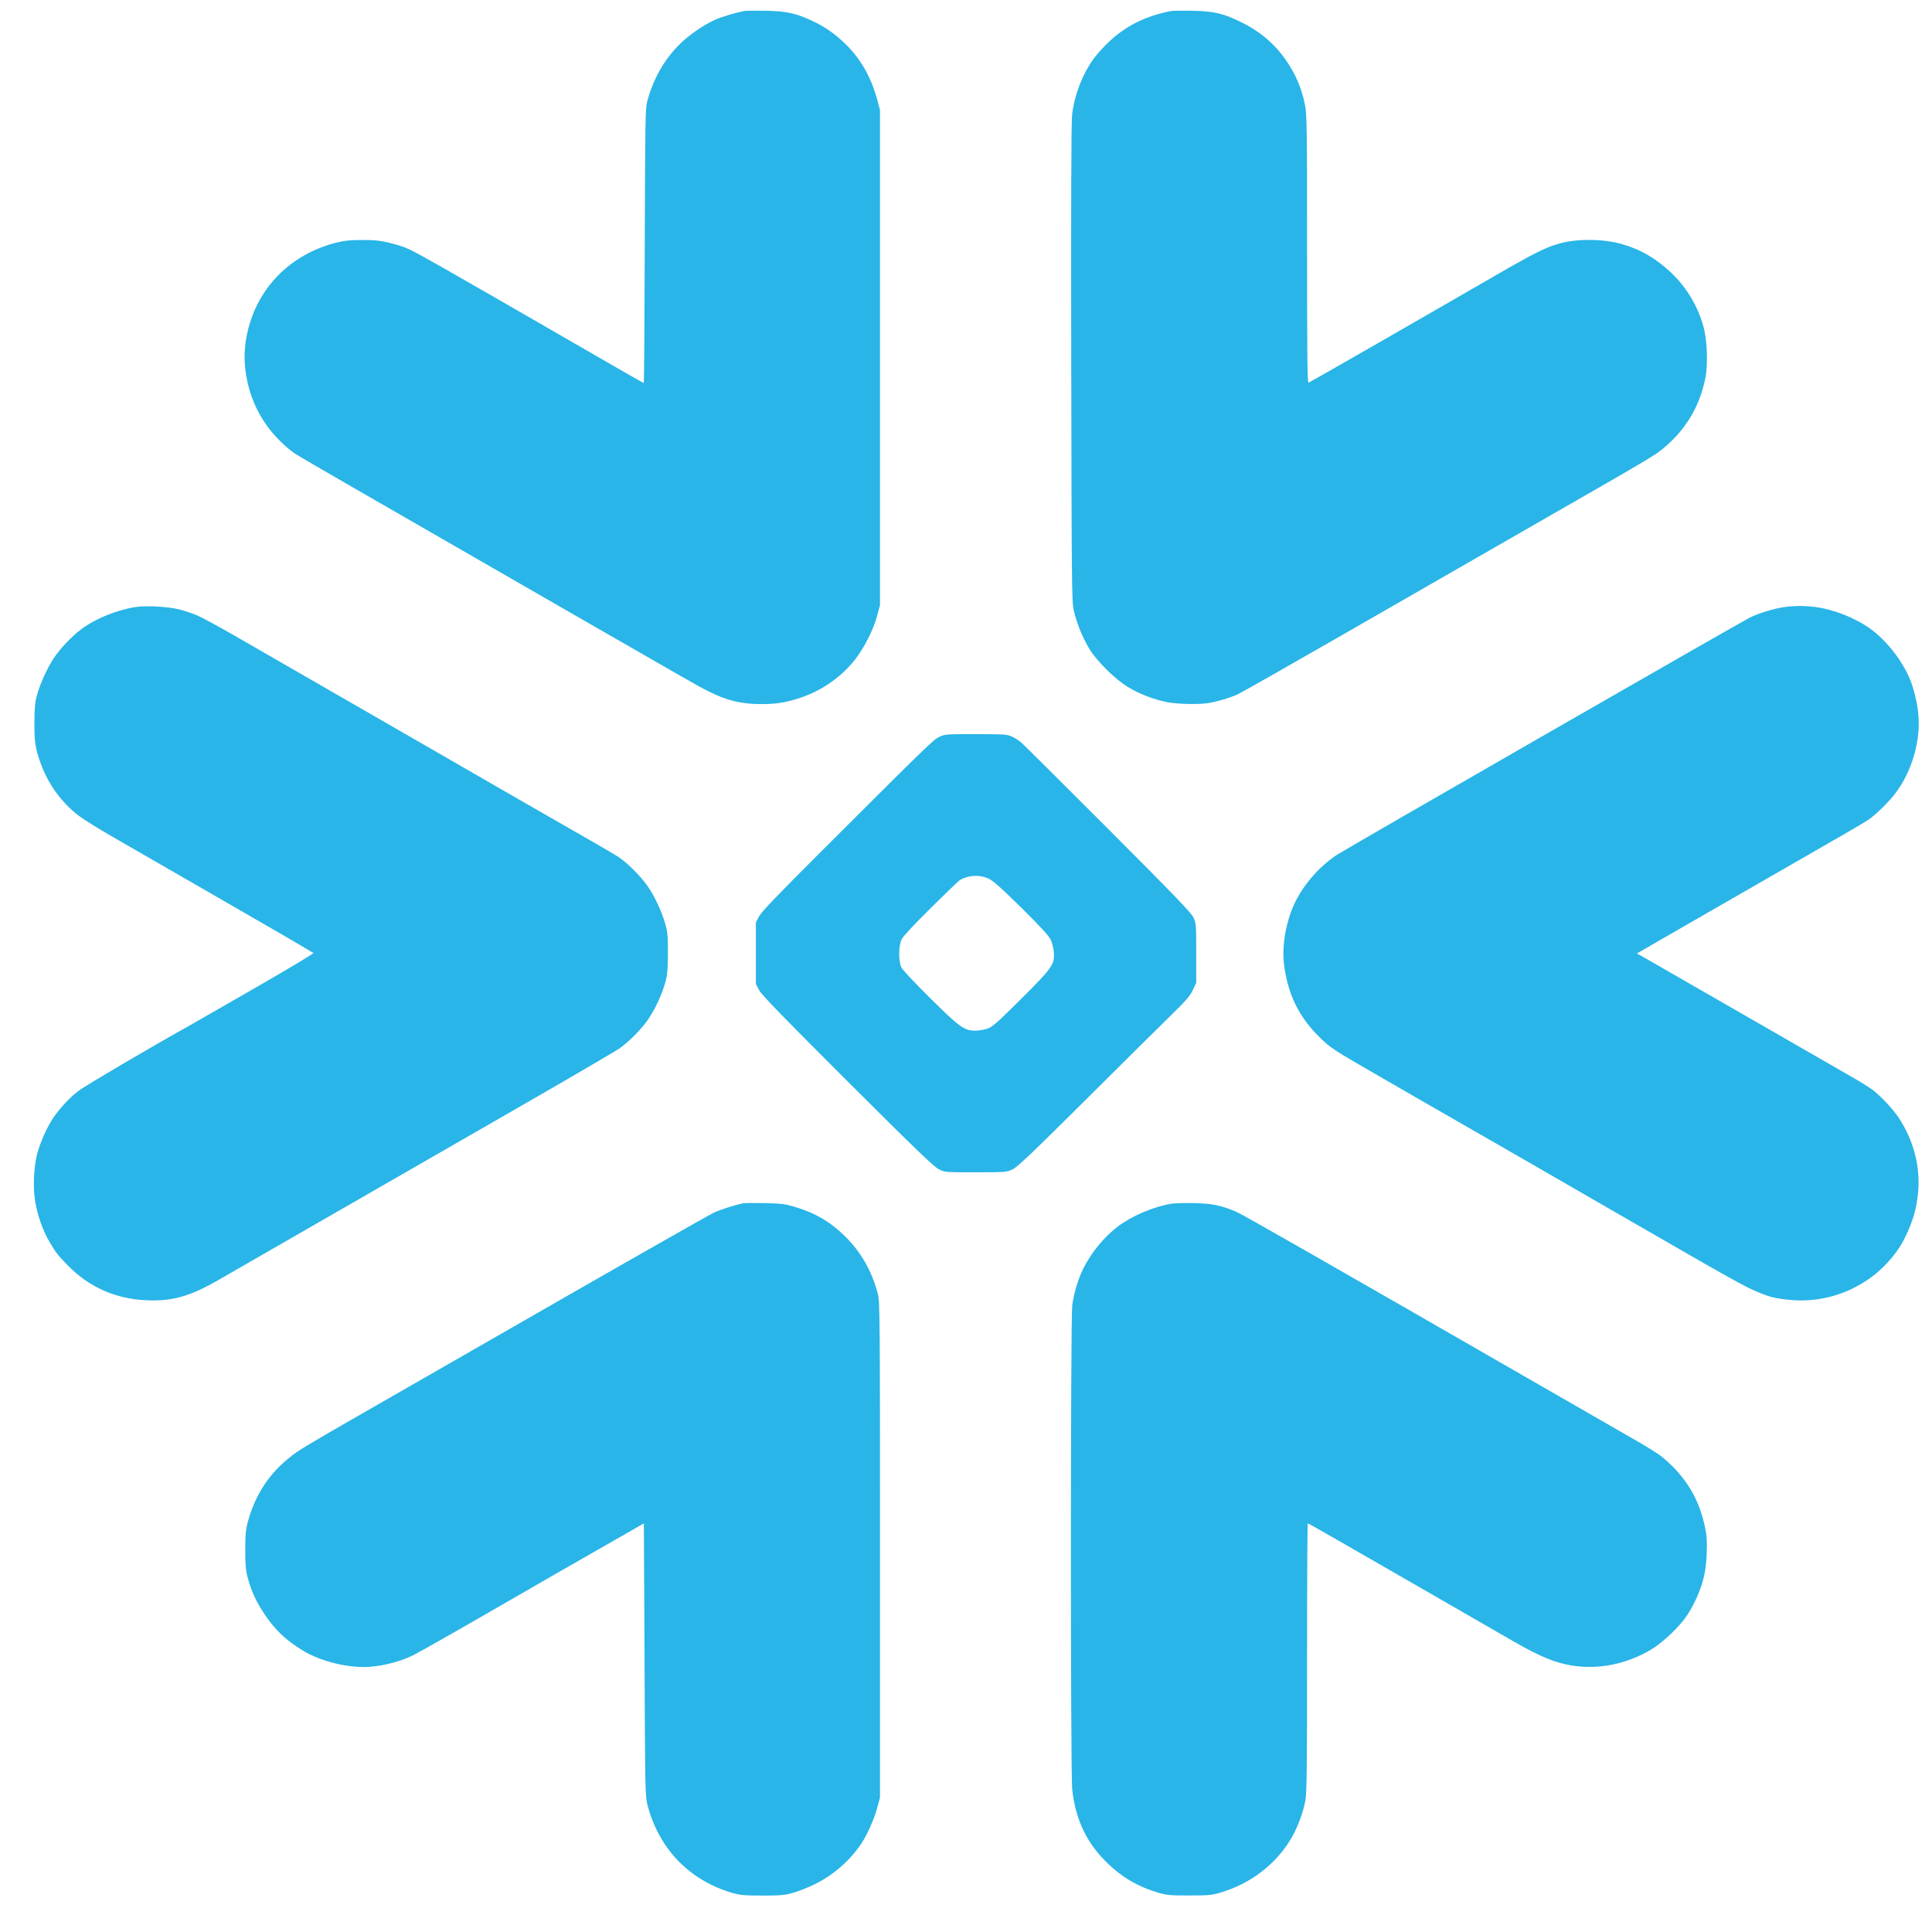 <?xml version="1.0" encoding="UTF-8"?> <svg xmlns="http://www.w3.org/2000/svg" width="41" height="41" viewBox="0 0 41 41" fill="none"><path id="snowflake" fill-rule="evenodd" clip-rule="evenodd" d="M15.799 0.233C15.598 0.271 15.312 0.357 15.166 0.423C14.918 0.537 14.607 0.754 14.409 0.953C14.089 1.276 13.863 1.677 13.735 2.15C13.695 2.296 13.691 2.58 13.683 5.22C13.678 6.82 13.669 8.129 13.663 8.129C13.656 8.129 13.383 7.975 13.057 7.786C9.105 5.505 8.784 5.323 8.589 5.25C8.512 5.22 8.351 5.173 8.231 5.144C8.068 5.105 7.93 5.092 7.681 5.093C7.411 5.094 7.3 5.107 7.093 5.16C6.946 5.197 6.729 5.279 6.582 5.353C5.975 5.655 5.529 6.168 5.321 6.8C5.188 7.204 5.157 7.586 5.226 7.978C5.297 8.389 5.452 8.751 5.691 9.071C5.838 9.268 6.067 9.493 6.243 9.615C6.303 9.656 6.829 9.965 7.413 10.3C8.743 11.066 10.143 11.872 11.963 12.92C14.628 14.454 14.814 14.56 15.031 14.669C15.434 14.87 15.727 14.941 16.157 14.942C16.475 14.942 16.676 14.91 16.989 14.806C17.434 14.66 17.854 14.367 18.141 14.002C18.339 13.752 18.537 13.36 18.616 13.061L18.675 12.843V7.59V2.336L18.619 2.127C18.495 1.66 18.28 1.273 17.971 0.963C17.745 0.736 17.52 0.576 17.246 0.447C16.895 0.281 16.689 0.237 16.246 0.228C16.035 0.225 15.834 0.227 15.799 0.233ZM24.849 0.234C24.296 0.343 23.871 0.558 23.498 0.921C23.394 1.021 23.261 1.173 23.201 1.257C22.963 1.592 22.799 2.023 22.752 2.434C22.733 2.595 22.727 4.271 22.733 7.718C22.742 12.466 22.745 12.777 22.788 12.959C22.852 13.227 22.961 13.501 23.101 13.742C23.26 14.017 23.658 14.414 23.949 14.587C24.189 14.73 24.491 14.846 24.773 14.902C24.882 14.924 25.102 14.94 25.284 14.94C25.543 14.94 25.652 14.927 25.857 14.874C25.997 14.838 26.181 14.776 26.266 14.735C26.352 14.694 27.383 14.109 28.557 13.434C30.968 12.048 33.179 10.777 34.258 10.159C34.659 9.929 35.071 9.683 35.174 9.611C35.277 9.54 35.45 9.387 35.558 9.271C35.884 8.92 36.093 8.509 36.19 8.025C36.248 7.738 36.23 7.225 36.151 6.935C36.034 6.504 35.795 6.103 35.473 5.795C35.148 5.485 34.812 5.29 34.409 5.177C34.016 5.067 33.471 5.063 33.099 5.166C32.808 5.246 32.562 5.369 31.765 5.829C30.31 6.671 27.803 8.11 27.77 8.122C27.745 8.132 27.738 7.554 27.738 5.287C27.738 2.611 27.735 2.425 27.69 2.208C27.633 1.93 27.537 1.679 27.395 1.441C27.144 1.017 26.814 0.71 26.371 0.486C25.974 0.286 25.77 0.237 25.297 0.228C25.086 0.225 24.885 0.227 24.849 0.234ZM2.876 12.882C2.463 12.948 2.01 13.135 1.711 13.363C1.509 13.518 1.272 13.769 1.14 13.969C1.003 14.176 0.85 14.513 0.785 14.749C0.741 14.912 0.731 15.023 0.73 15.348C0.729 15.758 0.751 15.892 0.869 16.215C1.026 16.645 1.311 17.036 1.666 17.307C1.768 17.385 2.087 17.585 2.376 17.751C2.664 17.917 3.17 18.209 3.501 18.399C3.831 18.59 4.337 18.881 4.626 19.047C5.588 19.599 6.632 20.207 6.651 20.225C6.662 20.235 6.098 20.572 5.399 20.974C4.701 21.376 4.065 21.741 3.987 21.784C3.181 22.233 1.813 23.038 1.668 23.148C1.479 23.292 1.27 23.516 1.125 23.73C1.001 23.913 0.853 24.246 0.791 24.48C0.714 24.769 0.696 25.209 0.749 25.512C0.8 25.806 0.911 26.117 1.05 26.353C1.189 26.589 1.218 26.627 1.437 26.852C1.884 27.311 2.44 27.56 3.092 27.593C3.644 27.62 4.022 27.516 4.626 27.169C7.416 25.564 9.081 24.606 10.864 23.581C12.038 22.907 13.068 22.305 13.152 22.245C13.364 22.094 13.63 21.821 13.768 21.613C13.916 21.389 14.048 21.1 14.118 20.85C14.163 20.686 14.173 20.58 14.174 20.228C14.175 19.859 14.167 19.778 14.116 19.599C14.038 19.329 13.885 19.005 13.735 18.794C13.589 18.587 13.317 18.316 13.134 18.193C13.06 18.143 12.786 17.982 12.526 17.834C12.266 17.686 11.575 17.29 10.992 16.954C10.408 16.617 9.425 16.051 8.806 15.694C6.03 14.096 5.523 13.804 4.965 13.482C4.638 13.294 4.287 13.104 4.185 13.06C4.083 13.017 3.907 12.958 3.795 12.931C3.557 12.872 3.094 12.848 2.876 12.882ZM37.863 12.884C37.662 12.91 37.309 13.017 37.135 13.106C36.888 13.231 28.542 18.026 28.369 18.142C28.001 18.389 27.683 18.748 27.489 19.137C27.375 19.366 27.287 19.67 27.253 19.956C27.219 20.241 27.234 20.476 27.304 20.78C27.412 21.25 27.629 21.637 27.98 21.988C28.232 22.24 28.267 22.263 29.285 22.849C29.637 23.051 30.149 23.346 30.423 23.505C30.697 23.663 31.169 23.934 31.471 24.107C31.774 24.28 32.245 24.551 32.52 24.71C32.794 24.869 33.467 25.257 34.015 25.573C34.564 25.888 35.409 26.376 35.895 26.656C36.38 26.937 36.915 27.235 37.083 27.319C37.252 27.403 37.482 27.496 37.595 27.525C37.707 27.554 37.921 27.584 38.07 27.593C38.535 27.619 38.981 27.522 39.391 27.305C39.651 27.166 39.852 27.013 40.05 26.8C40.25 26.585 40.379 26.387 40.495 26.115C40.618 25.828 40.668 25.641 40.701 25.342C40.763 24.789 40.619 24.216 40.295 23.722C40.174 23.538 39.906 23.253 39.732 23.123C39.656 23.067 39.437 22.932 39.246 22.824C39.055 22.715 38.019 22.119 36.943 21.499C35.867 20.88 34.931 20.341 34.862 20.303L34.738 20.234L34.862 20.163C34.931 20.123 35.09 20.031 35.217 19.957C35.487 19.8 38.441 18.101 39.09 17.729C39.337 17.588 39.59 17.438 39.653 17.394C39.821 17.279 40.1 17.003 40.24 16.812C40.484 16.479 40.645 16.067 40.701 15.634C40.738 15.345 40.718 15.063 40.637 14.744C40.562 14.447 40.479 14.261 40.3 13.99C40.138 13.746 39.916 13.508 39.702 13.351C39.387 13.119 38.916 12.932 38.524 12.882C38.284 12.852 38.104 12.852 37.863 12.884ZM19.934 15.637C19.806 15.697 19.7 15.801 17.35 18.147C16.508 18.987 16.159 19.352 16.11 19.445L16.041 19.573V20.228V20.883L16.11 21.013C16.161 21.111 16.627 21.591 17.983 22.944C19.401 24.359 19.817 24.76 19.921 24.812C20.052 24.878 20.055 24.878 20.706 24.878C21.336 24.877 21.364 24.875 21.487 24.817C21.589 24.77 21.91 24.464 23.046 23.334C23.832 22.551 24.648 21.743 24.858 21.538C25.166 21.238 25.255 21.136 25.313 21.012L25.386 20.858L25.386 20.228C25.386 19.621 25.384 19.594 25.326 19.47C25.277 19.367 24.92 18.997 23.504 17.578C22.535 16.608 21.707 15.785 21.663 15.748C21.618 15.711 21.532 15.658 21.471 15.63C21.369 15.584 21.302 15.58 20.707 15.58C20.085 15.579 20.05 15.582 19.934 15.637ZM20.98 18.646C21.08 18.693 21.251 18.846 21.676 19.265C22.073 19.657 22.256 19.857 22.297 19.941C22.328 20.007 22.359 20.125 22.364 20.204C22.384 20.467 22.337 20.534 21.671 21.197C21.158 21.708 21.061 21.793 20.952 21.83C20.883 21.853 20.768 21.872 20.697 21.872C20.464 21.872 20.363 21.799 19.745 21.187C19.434 20.879 19.158 20.586 19.132 20.537C19.065 20.407 19.066 20.073 19.134 19.933C19.165 19.87 19.409 19.609 19.757 19.265C20.072 18.954 20.348 18.689 20.371 18.675C20.556 18.569 20.79 18.558 20.98 18.646ZM15.773 25.536C15.588 25.573 15.305 25.663 15.147 25.736C15.048 25.782 13.426 26.704 11.542 27.785C9.657 28.867 7.747 29.962 7.298 30.22C6.848 30.478 6.393 30.748 6.288 30.821C6.182 30.894 6.014 31.036 5.913 31.137C5.6 31.454 5.386 31.833 5.259 32.297C5.215 32.458 5.205 32.567 5.205 32.893C5.205 33.22 5.215 33.326 5.26 33.492C5.334 33.763 5.427 33.97 5.587 34.215C5.831 34.59 6.073 34.82 6.469 35.052C6.723 35.201 7.116 35.324 7.448 35.36C7.663 35.383 7.784 35.383 7.972 35.359C8.25 35.324 8.557 35.234 8.774 35.124C8.917 35.052 9.845 34.524 10.864 33.935C11.664 33.473 11.901 33.337 12.321 33.097C12.539 32.973 12.931 32.749 13.191 32.6L13.664 32.328L13.678 35.224C13.691 38.078 13.692 38.123 13.746 38.326C13.825 38.621 13.942 38.885 14.107 39.135C14.432 39.629 14.935 39.994 15.533 40.168C15.709 40.219 15.792 40.227 16.182 40.227C16.572 40.227 16.656 40.219 16.834 40.168C16.947 40.135 17.144 40.057 17.273 39.995C17.678 39.798 18.03 39.494 18.277 39.126C18.402 38.941 18.549 38.61 18.616 38.364L18.675 38.146V32.893C18.675 27.993 18.672 27.628 18.631 27.466C18.508 26.986 18.278 26.578 17.942 26.245C17.627 25.932 17.299 25.739 16.86 25.609C16.664 25.551 16.571 25.54 16.233 25.532C16.015 25.527 15.808 25.529 15.773 25.536ZM24.862 25.544C24.485 25.605 24.018 25.804 23.724 26.027C23.428 26.253 23.16 26.579 22.989 26.92C22.881 27.137 22.785 27.457 22.754 27.707C22.718 27.996 22.717 37.576 22.753 37.958C22.784 38.288 22.872 38.605 23.006 38.872C23.131 39.123 23.288 39.333 23.511 39.548C23.82 39.846 24.159 40.042 24.581 40.166C24.763 40.219 24.836 40.226 25.246 40.225C25.672 40.224 25.722 40.219 25.931 40.154C26.546 39.964 27.059 39.572 27.381 39.048C27.523 38.817 27.649 38.49 27.702 38.214C27.732 38.059 27.738 37.528 27.738 35.177C27.738 33.609 27.745 32.327 27.753 32.327C27.767 32.327 28.456 32.722 30.513 33.907C31.145 34.272 31.87 34.689 32.123 34.835C32.689 35.16 33.002 35.288 33.363 35.346C33.926 35.435 34.514 35.317 35.035 35.009C35.28 34.865 35.64 34.524 35.801 34.283C35.865 34.188 35.959 34.014 36.009 33.899C36.15 33.577 36.205 33.335 36.219 32.97C36.229 32.713 36.222 32.6 36.181 32.404C36.083 31.927 35.882 31.534 35.558 31.185C35.457 31.077 35.305 30.939 35.219 30.878C35.134 30.817 34.903 30.675 34.706 30.562C34.509 30.449 33.755 30.016 33.031 29.599C27.92 26.658 26.367 25.771 26.234 25.715C25.916 25.58 25.726 25.541 25.348 25.532C25.151 25.527 24.933 25.533 24.862 25.544Z" fill="#29B5E8"></path></svg> 